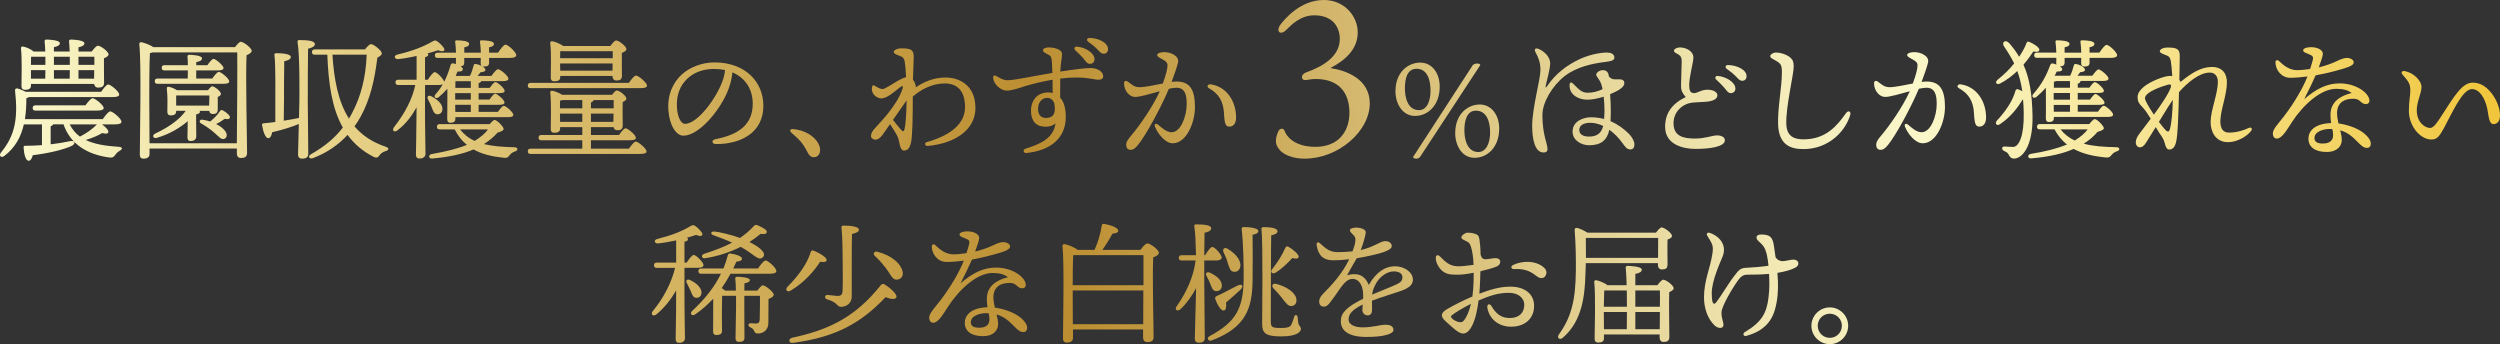 <?xml version="1.0" encoding="UTF-8"?><svg id="_レイヤー_1" xmlns="http://www.w3.org/2000/svg" width="1370.87" height="188.72" xmlns:xlink="http://www.w3.org/1999/xlink" viewBox="0 0 1370.87 188.72"><rect x="0" y="0" width="1370.87" height="188.72" fill="#333333" stroke="none"/><defs><style>.cls-1{fill:url(#Gold_26-8);}.cls-2{fill:url(#Gold_26-9);}.cls-3{fill:url(#Gold_26-23);}.cls-4{fill:url(#Gold_26);}.cls-5{fill:url(#Gold_26-10);}.cls-6{fill:url(#Gold_26-5);}.cls-7{fill:url(#Gold_26-6);}.cls-8{fill:url(#Gold_26-17);}.cls-9{fill:url(#Gold_26-13);}.cls-10{fill:url(#Gold_26-4);}.cls-11{fill:url(#Gold_26-25);}.cls-12{fill:url(#Gold_26-22);}.cls-13{fill:url(#Gold_26-12);}.cls-14{fill:url(#Gold_26-14);}.cls-15{fill:url(#Gold_26-16);}.cls-16{fill:url(#Gold_26-30);}.cls-17{fill:url(#Gold_26-7);}.cls-18{fill:url(#Gold_26-3);}.cls-19{fill:url(#Gold_26-11);}.cls-20{fill:url(#Gold_26-15);}.cls-21{fill:url(#Gold_26-21);}.cls-22{fill:url(#Gold_26-27);}.cls-23{fill:url(#Gold_26-28);}.cls-24{fill:url(#Gold_26-2);}.cls-25{fill:url(#Gold_26-24);}.cls-26{fill:url(#Gold_26-29);}.cls-27{fill:url(#Gold_26-26);}.cls-28{fill:url(#Gold_26-18);}.cls-29{fill:url(#Gold_26-19);}.cls-30{fill:url(#Gold_26-20);}</style><linearGradient id="Gold_26" x1="1372.82" y1="-133.41" x2="11.04" y2="58.59" gradientUnits="userSpaceOnUse"><stop offset="0" stop-color="#f0c12e"/><stop offset=".25" stop-color="#faf7ca"/><stop offset=".31" stop-color="#f3ebb8"/><stop offset=".41" stop-color="#e0cc8b"/><stop offset=".56" stop-color="#c39b44"/><stop offset=".6" stop-color="#bc8e31"/><stop offset=".87" stop-color="#e6d085"/><stop offset="1" stop-color="#faf7ca"/></linearGradient><linearGradient id="Gold_26-2" x1="1374.14" y1="-124.06" x2="12.36" y2="67.94" xlink:href="#Gold_26"/><linearGradient id="Gold_26-3" x1="1375.6" y1="-113.65" x2="13.83" y2="78.35" xlink:href="#Gold_26"/><linearGradient id="Gold_26-4" x1="1377.05" y1="-103.42" x2="15.27" y2="88.58" xlink:href="#Gold_26"/><linearGradient id="Gold_26-5" x1="1378.28" y1="-94.67" x2="16.5" y2="97.33" xlink:href="#Gold_26"/><linearGradient id="Gold_26-6" x1="1379.98" y1="-82.58" x2="18.21" y2="109.42" xlink:href="#Gold_26"/><linearGradient id="Gold_26-7" x1="1383.94" y1="-54.53" x2="22.16" y2="137.47" xlink:href="#Gold_26"/><linearGradient id="Gold_26-8" x1="1381.68" y1="-70.52" x2="19.91" y2="121.48" xlink:href="#Gold_26"/><linearGradient id="Gold_26-9" x1="1383.05" y1="-60.84" x2="21.27" y2="131.16" xlink:href="#Gold_26"/><linearGradient id="Gold_26-10" x1="1384.42" y1="-51.13" x2="22.64" y2="140.87" xlink:href="#Gold_26"/><linearGradient id="Gold_26-11" x1="1384.17" y1="-50" x2="22.39" y2="142" xlink:href="#Gold_26"/><linearGradient id="Gold_26-12" x1="1387.41" y1="-23.28" x2="25.63" y2="168.72" xlink:href="#Gold_26"/><linearGradient id="Gold_26-13" x1="1388.93" y1="-19.13" x2="27.15" y2="172.87" xlink:href="#Gold_26"/><linearGradient id="Gold_26-14" x1="1390.03" y1="-11.36" x2="28.25" y2="180.64" xlink:href="#Gold_26"/><linearGradient id="Gold_26-15" x1="1391.29" y1="-2.39" x2="29.51" y2="189.61" xlink:href="#Gold_26"/><linearGradient id="Gold_26-16" x1="1392.43" y1="5.73" x2="30.66" y2="197.73" xlink:href="#Gold_26"/><linearGradient id="Gold_26-17" x1="1394.02" y1="16.95" x2="32.24" y2="208.95" xlink:href="#Gold_26"/><linearGradient id="Gold_26-18" x1="1395.19" y1="25.26" x2="33.41" y2="217.26" xlink:href="#Gold_26"/><linearGradient id="Gold_26-19" x1="1396.89" y1="37.32" x2="35.11" y2="229.32" xlink:href="#Gold_26"/><linearGradient id="Gold_26-20" x1="1398.32" y1="47.49" x2="36.55" y2="239.49" xlink:href="#Gold_26"/><linearGradient id="Gold_26-21" x1="1397.32" y1="13.87" x2="35.54" y2="205.87" xlink:href="#Gold_26"/><linearGradient id="Gold_26-22" x1="1398.45" y1="21.93" x2="36.67" y2="213.93" xlink:href="#Gold_26"/><linearGradient id="Gold_26-23" x1="1400.15" y1="33.98" x2="38.37" y2="225.98" xlink:href="#Gold_26"/><linearGradient id="Gold_26-24" x1="1401.65" y1="44.58" x2="39.87" y2="236.58" xlink:href="#Gold_26"/><linearGradient id="Gold_26-25" x1="1402.68" y1="51.92" x2="40.9" y2="243.92" xlink:href="#Gold_26"/><linearGradient id="Gold_26-26" x1="1404.15" y1="62.32" x2="42.37" y2="254.32" xlink:href="#Gold_26"/><linearGradient id="Gold_26-27" x1="1405.29" y1="70.45" x2="43.52" y2="262.45" xlink:href="#Gold_26"/><linearGradient id="Gold_26-28" x1="1407.08" y1="83.12" x2="45.3" y2="275.12" xlink:href="#Gold_26"/><linearGradient id="Gold_26-29" x1="1408.18" y1="90.9" x2="46.4" y2="282.9" xlink:href="#Gold_26"/><linearGradient id="Gold_26-30" x1="1412.42" y1="120.96" x2="50.64" y2="312.96" xlink:href="#Gold_26"/></defs><path class="cls-4" d="m55.93,68.2c2.02,1.44,3.82,3.31,3.46,4.32-.36.86-1.22,1.01-3.31.43-2.3,1.37-5.54,2.74-9.07,3.82,4.61,2.23,10.51,3.24,18.15,3.74,2.09.14,2.23,1.22.5,2.16-1.58.86-2.23,2.02-2.95,2.88-.65.72-1.3,1.01-2.81.79-11.81-1.51-21.39-7.27-25.06-18.15h-5.69c-.22.43-.65.79-1.37,1.08v9.87c4.1-.5,7.7-1.08,10.58-1.73,2.95-.65,3.38,1.58.65,2.74-4.54,1.94-11.09,3.67-21.03,4.97-.43,1.66-1.22,3.17-2.38,3.02-1.51-.14-2.45-3.46-2.66-7.34,0-.65.29-.86.86-.86,3.24,0,6.34-.14,9.22-.36v-11.38h-9.94c-1.58,6.98-4.82,12.82-10.66,17.28-1.87,1.44-3.24-.22-1.87-1.87,7.7-9.29,9.43-18.58,7.7-33.99-.07-.94.58-1.3,1.51-1.08.94.22,2.74.94,4.32,1.8h41.4c1.3-1.94,2.95-4.03,3.89-4.03,1.3,0,5.98,3.89,5.98,5.47.07.94-.94,1.44-3.53,1.44H16.04c-.43.22-1.08.43-1.58.58,0,4.1-.22,7.92-.79,11.52h42.7c1.37-2.02,3.17-4.25,4.1-4.25,1.3,0,6.12,3.96,6.12,5.62.07,1.01-1.01,1.51-3.67,1.51h-6.98Zm-38.96-21.17c0,1.51-1.15,2.23-3.24,2.23-1.3,0-1.94-.72-1.94-1.94,0-4.54.36-14.69-.29-20.88-.07-.58.43-1.01,1.01-.94,1.44.14,4.68,1.51,5.83,2.74h6.48c-.07-2.3-.22-4.25-.36-5.54-.07-.65.36-1.01,1.01-1.01,1.22,0,7.34.29,7.34,1.94,0,1.3-1.3,1.8-3.24,2.23v2.38h8.64c-.07-2.3-.22-4.25-.36-5.54-.07-.65.36-1.01,1.01-1.01,1.22,0,7.42.29,7.42,2.02,0,1.22-1.3,1.8-3.24,2.23v2.3h7.27c1.08-1.44,2.52-3.17,3.38-3.17,1.51,0,5.83,3.17,5.83,4.75,0,.94-1.22,1.58-2.52,2.16-.07,4.25.07,11.16.07,13.32s-1.15,2.74-3.24,2.74c-1.44,0-2.09-1.01-2.23-2.02H16.97v1.01Zm7.92-11.45v-4.46h-7.85c-.07,1.22-.07,2.95-.07,4.46h7.92Zm-7.92,2.88v4.68h7.85c.07-1.44.07-3.02.07-4.68h-7.92Zm29.88,19.3c1.37-1.87,3.02-3.89,3.96-3.89,1.3,0,5.98,3.74,6.05,5.33,0,.94-1.15,1.44-3.67,1.44H19.49c-.94,0-1.58-.29-1.58-1.44,0-1.08.65-1.44,1.58-1.44h27.36Zm-17.28-26.64v4.46h8.71v-4.46h-8.71Zm8.64,12.02c.07-1.44.07-3.02.07-4.68h-8.71v4.68h8.64Zm0,25.06c1.44,2.81,3.31,5.04,5.62,6.7,3.46-1.8,6.41-3.74,9.36-6.7h-14.98Zm4.82-37.08v4.46h8.71v-4.46h-8.71Zm8.64,7.34h-8.64v4.68h8.57l.07-4.68Z"/><path class="cls-24" d="m128.86,25.86c1.08-1.44,2.38-2.95,3.17-2.95,1.51,0,5.98,3.38,5.98,4.97,0,1.01-1.37,1.8-2.81,2.38-.58,10.95.29,47.81.29,53.57,0,2.23-1.37,2.81-3.38,2.81-1.73,0-2.23-1.3-2.23-2.45v-2.74h-47.88v2.95c0,1.66-1.01,2.59-3.31,2.59-1.44,0-2.02-.79-2.02-2.16,0-9.07.94-49.68-.29-60.7-.07-.43.36-1.01,1.01-1.01.86.07,4.82,1.37,6.7,2.74h44.79Zm1.01,52.71c.14-12.75.36-42.77.22-49.83h-46.37c-.43.14-.94.29-1.51.36-.36,5.04-.36,21.96-.36,24.91,0,1.87.07,16.13.14,24.55h47.88Zm-20.45-17.79c.14.14.22.36.22.5,0,.72-.72,1.22-2.09,1.44v3.74c0,3.24.07,6.62.07,8.28,0,1.51-.94,2.59-3.1,2.59-1.37,0-1.73-.79-1.73-2.16,0-1.94.14-5.18.14-8.71-4.18,3.53-9.65,6.98-16.78,9.07-1.94.72-3.02-1.08-1.3-2.16,7.99-3.74,13.83-8.06,16.99-12.6h-5.26v.36c0,1.51-1.08,2.16-3.02,2.16-1.15,0-1.8-.72-1.8-1.94,0-3.53.29-7.78-.29-12.89-.07-.65.5-1.01,1.08-.86,1.15.14,3.17,1.01,4.54,1.87h16.92c.86-1.08,1.8-2.16,2.38-2.16,1.15,0,4.75,2.74,4.75,4.18,0,.72-.79,1.3-1.73,1.66v6.62c0,2.23-.94,2.74-2.74,2.74-1.3,0-1.8-.79-1.94-1.73h-5.33Zm-22.97-14.83c-.94,0-1.58-.29-1.58-1.44,0-1.08.65-1.44,1.58-1.44h16.49c.07-1.37.07-2.88.07-4.46h-12.75c-.94,0-1.58-.29-1.58-1.44,0-1.08.65-1.44,1.58-1.44h12.75c0-1.8-.07-3.46-.22-4.61-.07-.72.36-1.08,1.01-1.08,1.22,0,6.98.29,6.98,1.94,0,1.15-1.22,1.66-3.17,2.09v1.66h6.12c1.15-1.66,2.59-3.46,3.38-3.46,1.15,0,5.4,3.6,5.47,4.97,0,.94-1.01,1.37-3.31,1.37h-11.67v4.46h8.78c1.3-1.8,2.74-3.67,3.6-3.67,1.22,0,5.69,3.67,5.69,5.18.07.94-.94,1.37-3.38,1.37h-35.86Zm28.23,11.95c.07-1.73.14-3.89.14-5.54h-18.22v5.54h18.07Zm11.38,6.62c-.22.72-.79,1.01-2.88.65-1.73,1.3-3.17,2.16-4.68,2.81,2.88,1.44,4.68,3.17,5.4,4.54.79,1.58.43,2.95-.72,3.53-1.08.5-1.87.07-2.88-.79-1.22-1.01-3.02-2.81-4.82-4.18-1.58-1.15-3.53-2.52-5.4-3.53-1.01-.5-.65-2.16.86-1.94,1.58.22,3.02.58,4.32,1.01,1.8-1.51,3.74-3.17,5.4-5.76.29-.43.86-.72,1.51-.36,2.23,1.22,4.25,3.1,3.89,4.03Z"/><path class="cls-18" d="m168.75,53.37c0,5.26.29,28.01.29,31.03,0,1.66-1.01,2.59-3.38,2.59-1.44,0-2.23-.79-2.23-2.16,0-1.87.22-9.58.43-16.85-3.67,1.58-8.57,3.1-14.62,4.54-.29,1.66-.94,3.24-2.16,3.24-1.51,0-2.74-3.31-3.38-7.2-.07-.65.22-.86.79-.94,2.23-.22,4.39-.43,6.48-.72v-11.52c0-2.45.22-20.59-.5-25.2-.07-.65.29-1.01.94-1.01,3.38,0,8.06.36,8.06,2.09,0,1.15-1.37,1.87-3.6,2.3-.14,2.88-.14,19.44-.14,21.53s-.07,7.42-.14,11.09c3.24-.5,6.12-1.01,8.35-1.51.14-4.18.22-7.85.22-9.65,0-3.1.29-24.7-1.01-32.04-.14-.65.29-1.01.94-1.01,4.82,0,8.57.43,8.57,2.23,0,1.22-1.51,2.02-3.74,2.52-.14,5.11-.14,23.76-.14,26.64Zm31.4-26.28c1.08-1.37,2.45-2.88,3.24-2.88,1.51-.07,5.9,3.53,5.98,5.04,0,.86-1.15,1.73-2.45,2.38-1.58,13.03-4.18,23.11-8.93,31.9-1.08,2.02-2.23,3.89-3.6,5.76,4.18,4.9,9.72,8.71,17.07,11.16,2.16.79,1.87,1.8.07,2.38-2.02.65-2.81,1.44-3.38,2.3-.72,1.08-1.51,1.8-3.46.79-5.98-3.1-10.58-7.13-14.11-11.95-4.9,5.33-11.16,9.79-19.01,12.75-2.02.72-3.02-1.08-1.01-2.16,7.63-4.32,13.1-9,17.43-14.62-6.05-10.66-7.92-24.48-8.5-39.96h-6.84c-.94,0-1.58-.29-1.58-1.44,0-1.08.65-1.44,1.58-1.44h27.51Zm-17.86,2.88c.86,13.47,3.1,25.71,9.07,35.07.65-1.08,1.3-2.23,1.87-3.38,4.46-8.5,7.34-18.58,7.85-31.68h-18.79Z"/><path class="cls-10" d="m233.04,55.96c0,16.42.29,25.49.29,28.37,0,1.51-1.15,2.59-3.31,2.59-1.37,0-1.94-.79-1.94-2.16,0-2.95.29-11.09.36-25.92-2.59,4.61-5.62,8.86-10.44,12.6-2.02,1.58-3.24-.07-1.87-1.8,6.19-7.92,9.94-15.41,11.59-23.04h-9.29c-.94,0-1.58-.29-1.58-1.44,0-1.08.65-1.44,1.58-1.44h10.01v-13.03c-3.53.79-7.13,1.44-10.15,1.73-2.02.14-2.59-2.02-.36-2.52,8.28-1.94,14.11-4.25,18.87-6.98,1.66-.94,2.02-1.01,3.53.14,1.08.86,2.45,2.3,3.1,3.31.94,1.51-.58,2.38-3.17,1.15-1.44.5-3.46,1.15-5.83,1.73.29.22.43.43.43.72,0,.65-.65,1.08-1.8,1.44v12.31h1.51c1.37-2.02,2.95-4.18,3.82-4.18,1.22,0,4.68,3.53,5.18,5.26,1.51-2.81,2.52-5.76,3.6-9.29.22-.58.72-1.01,1.73-.72.36.14.72.22,1.15.36-.07-.14-.07-.29-.07-.5,0-.72,0-1.73.07-2.88h-10.01c-.94,0-1.58-.29-1.58-1.44,0-1.08.65-1.44,1.58-1.44h10.01c-.07-1.94-.22-4.18-.43-5.76-.14-.72.14-1.01.79-1.01,2.88,0,6.84.36,6.84,1.94,0,1.08-1.01,1.58-2.66,1.87v2.95h9.07c-.07-1.94-.22-4.18-.43-5.76-.14-.72.14-1.01.79-1.01,2.88,0,6.84.36,6.84,1.94,0,1.08-1.01,1.58-2.66,1.87v2.95h4.9c1.44-2.09,3.17-4.39,4.1-4.39,1.37,0,5.9,4.1,5.9,5.76,0,1.01-1.3,1.51-3.38,1.51h-11.52v2.66c0,1.51-.86,2.09-2.88,2.09-.29,0-.58-.07-.79-.14,1.01.65,1.66,1.37,1.66,2.02,0,.79-1.3,1.15-2.66,1.22-.5.65-1.08,1.37-1.58,2.02h7.56c1.3-1.8,2.74-3.67,3.6-3.67,1.22,0,5.69,3.67,5.69,5.18,0,.94-1.08,1.37-3.38,1.37h-11.52c-.14.5-.65.86-1.44,1.08v2.59h6.12c1.08-1.58,2.38-3.17,3.1-3.17,1.15,0,5.04,3.46,5.04,4.75.07.94-.94,1.3-2.95,1.3h-11.31v3.53h5.98c1.08-1.58,2.3-3.17,3.1-3.24,1.15.07,5.11,3.46,5.11,4.82,0,.94-.94,1.3-3.02,1.3h-11.16v3.89h10.58c1.15-1.66,2.45-3.31,3.24-3.31,1.15,0,5.18,3.53,5.18,4.9,0,.94-.94,1.3-3.02,1.3h-28.73v.86c0,1.51-.94,2.23-2.81,2.23-1.08,0-1.66-.72-1.66-1.94,0-2.3.14-10.58.07-16.71-1.37,1.51-2.95,3.1-4.82,4.68-1.44,1.01-2.95-.14-1.73-1.58,1.66-1.87,2.95-3.67,4.03-5.54-.58.22-1.3.36-2.09.36h-7.63v9.36Zm3.67,2.81c-.58-1.44-1.3-2.95-2.02-4.32-.72-1.3.07-2.45,1.66-1.73,3.38,1.66,6.55,4.39,6.26,7.34-.14,1.66-1.3,2.74-2.95,2.59-1.66-.22-2.16-1.73-2.95-3.89Zm31.83,9.29c.94-1.15,2.09-2.3,2.66-2.3,1.3,0,4.97,3.74,4.97,4.97,0,.94-1.66,1.51-3.38,2.02-1.8,2.16-4.54,4.39-7.42,6.26,4.68,1.15,10.22,1.58,16.63,1.73,2.09,0,2.3,1.66.58,2.23-1.51.5-2.38,1.15-3.02,2.02-1.08,1.37-1.51,1.73-3.46,1.51-6.26-.65-11.81-1.94-16.42-4.54-5.47,2.3-12.67,4.1-22.61,4.97-2.23.22-2.3-2.09-.36-2.45,7.85-1.37,14.47-3.02,19.3-5.04-2.66-2.16-4.9-4.97-6.7-8.5h-8.14c-.94,0-1.58-.29-1.58-1.44,0-1.08.65-1.44,1.58-1.44h27.36Zm-10.37-16.99h-8.57v3.53h8.57v-3.53Zm0,6.41h-8.57l.07,3.89h8.5v-3.89Zm0-9.29v-3.67h-8.42c0,.72-.07,2.16-.07,3.67h8.5Zm-3.6-13.83c0,1.3-.58,1.87-2.02,2.02.79.5,1.3,1.08,1.22,1.58-.07.94-.79,1.37-2.95,1.3-.22.72-.5,1.44-.86,2.23l.14.14h7.56c.94-1.73,1.37-3.24,2.09-5.83.07-.58.65-.86,1.3-.72,1.15.22,2.23.65,3.1,1.08-.36-.29-.58-.79-.58-1.51,0-.79,0-1.73.07-2.88h-9.07v2.59Zm-2.3,36.58c2.16,2.81,4.82,4.9,7.99,6.34,3.31-2.02,5.83-4.18,7.34-6.34h-15.34Z"/><path class="cls-6" d="m291,48.33c-.94,0-1.58-.29-1.58-1.44,0-1.08.65-1.44,1.58-1.44h53.86c1.3-1.94,2.95-4.03,3.89-4.03,1.3,0,5.98,3.89,6.05,5.47,0,.94-.94,1.44-3.6,1.44h-60.2Zm53.86,33.19c1.3-1.87,2.88-3.89,3.82-3.89,1.22,0,5.83,3.82,5.83,5.33.07.94-.86,1.44-3.46,1.44h-60.05c-.94,0-1.58-.29-1.58-1.44,0-1.08.65-1.44,1.58-1.44h28.3v-4.61h-22.39c-.94,0-1.58-.29-1.58-1.44,0-1.08.65-1.44,1.58-1.44h22.39v-4.32h-12.17v.86c0,1.51-1.15,2.23-3.24,2.23-1.22,0-1.87-.72-1.87-1.94,0-4.39.36-14.19-.29-20.16-.07-.58.43-1.01,1.08-.94,1.15.14,3.82,1.15,5.47,2.23h27.36c.86-1.22,1.94-2.38,2.59-2.38,1.37,0,5.26,2.95,5.26,4.46,0,.79-.94,1.37-2.02,1.87-.14,3.53,0,10.8,0,12.75,0,2.23-1.08,2.74-2.95,2.74-1.3,0-1.87-.79-2.09-1.73h-12.39v4.32h15.41c1.22-1.8,2.74-3.67,3.6-3.67,1.22,0,5.62,3.67,5.62,5.18.07.94-.86,1.37-3.38,1.37h-21.24v4.61h20.81Zm-37.66-39.1c0,1.51-1.15,2.16-3.24,2.16-1.3,0-1.94-.65-1.94-1.94,0-4.18.36-13.25-.29-19.08-.07-.58.43-1.01,1.08-.94,1.22.14,4.39,1.37,6.05,2.59h25.85c1.01-1.44,2.38-3.02,3.17-3.02,1.44,0,5.62,3.17,5.62,4.75,0,.94-1.22,1.58-2.52,2.09-.07,3.67.07,10.44.07,12.39,0,2.23-1.08,2.74-3.02,2.74-1.66,0-2.16-1.3-2.16-2.45v-.07h-28.66v.79Zm1.3,12.46c-.43.14-.86.22-1.37.29-.07.86-.07,2.66-.07,4.25h12.24v-4.54h-10.8Zm10.8,11.95v-4.54h-12.24l.07,4.54h12.17Zm-12.1-38.74c-.07.86-.07,2.38-.07,3.82h28.87v-3.82h-28.8Zm28.66,10.66l.07-3.96h-28.8l.07,3.96h28.66Zm-11.81,20.67h12.46v-4.54h-11.02c-.14.58-.58,1.01-1.44,1.3v3.24Zm0,2.88v4.54h12.31l.07-4.54h-12.39Z"/><path class="cls-7" d="m418.59,58.05c0,13.83-11.09,20.95-25.92,20.95-2.52,0-2.66-2.23-.43-2.66,12.46-2.45,20.52-7.7,20.52-19.51,0-7.7-3.89-14.11-11.16-17.14-.22,2.74-.94,5.9-2.02,8.86-4.18,11.52-16.2,25.85-24.84,25.85-3.82,0-7.56-5.26-8.21-13.75-.72-9.07,2.81-15.77,7.56-20.02,4.25-3.74,10.8-6.41,17.64-6.41,17.21,0,26.86,10.87,26.86,23.83Zm-21.03-19.66c-1.87-.36-3.89-.58-6.05-.58-6.19,0-11.09,2.02-14.62,5.33-3.82,3.6-6.12,8.71-5.69,15.84.36,5.54,2.3,8.93,4.39,8.93,6.91,0,17.28-14.04,20.67-23.69.72-1.94,1.15-4.03,1.3-5.83Z"/><path class="cls-17" d="m448.83,78.86c1.94,3.74.58,7.34-2.59,7.34-1.58,0-2.66-1.08-3.53-2.88-1.01-2.02-2.16-3.89-3.53-5.54-1.3-1.51-3.31-3.38-5.18-4.97-1.22-1.08-.79-2.16.94-2.02,6.05.5,11.52,3.6,13.9,8.06Z"/><path class="cls-1" d="m502.18,47.9c3.89-2.66,9.5-5.4,16.27-5.4,7.34,0,16.42,3.96,16.42,16.78,0,11.38-10.37,19.3-26.14,20.74-1.58.14-2.02-1.66-.5-2.09,14.11-4.03,20.95-10.73,20.95-19.15,0-9.72-4.97-13.03-11.16-13.03-6.84,0-13.1,3.38-17.5,7.2,0,10.58-.14,22.39-1.08,25.71-.72,2.52-1.66,3.89-3.82,3.89s-2.38-4.46-2.95-6.34c-.65-2.3-3.02-5.62-4.61-8.14-1.8,2.59-3.38,4.82-4.1,5.83-1.22,1.66-3.53,3.89-5.83,1.94-1.01-.86-.5-2.95,1.01-4.82,1.94-2.38,12.6-12.53,15.77-22.39.5-1.58-.07-1.66-1.01-1.01-.65.43-1.44,1.08-3.89,3.02-2.88,2.3-5.11,3.31-6.7,3.31-2.02,0-4.32-1.58-4.97-3.6-.43-1.3-.29-2.38,0-3.1.22-.58.58-.58,1.01-.36,1.44.72,3.02,1.94,4.68,1.94,1.08,0,5.33-2.74,7.56-4.1,1.44-.86,3.74-2.09,5.26-2.45-.14-3.46-.43-6.62-.72-8.28-.43-2.45-1.37-2.81-2.81-3.38-1.66-.65-3.24-1.15-3.24-2.09s1.66-2.02,4.18-2.02c5.4,0,6.77.86,6.77,4.75,0,2.52-.29,7.78-.43,12.39,1.01,1.22,1.58,2.95,1.58,4.03v.22Zm-6.19,22.97c.65-2.66,1.01-7.85,1.15-15.84-1.87,2.59-4.82,6.84-7.49,10.73,1.73,2.23,3.31,4.1,4.46,5.4.94,1.08,1.51,1.15,1.87-.29Z"/><path class="cls-2" d="m604.93,41.85c0,1.44-1.15,1.87-2.59,1.87-2.16,0-5.47-1.22-12.17-1.22-2.88,0-5.83.22-8.78.58,0,2.66-.07,6.7-.07,10.44,2.09,2.23,3.1,5.9,3.1,10.58,0,11.88-8.71,18.51-21.6,19.8-1.73.14-2.09-1.87-.43-2.38,8.5-2.66,15.27-5.83,16.42-13.9-1.44,1.37-3.46,1.87-5.4,1.87-5.33,0-8.06-3.17-8.06-8.64,0-6.12,3.67-10.15,9.36-10.15.86,0,1.73.07,2.52.29,0-2.3-.07-4.82-.07-7.27-5.54.94-10.73,2.23-14.62,3.38-2.88.86-7.49,2.66-10.73,2.59-3.02-.07-7.2-3.67-7.2-7.13,0-1.22.65-1.51,1.87-.79,2.38,1.37,3.67,2.23,6.19,2.23,3.46,0,14.19-2.3,24.41-4.03-.07-2.16-.14-4.03-.22-5.11-.22-3.1-.29-3.96-1.87-4.82-1.22-.65-3.1-1.37-3.1-2.38,0-1.3,2.02-1.66,3.24-1.66,1.73,0,4.46.43,6.05,1.58,1.37,1.01,1.37,1.87.86,5.26-.29,1.8-.5,4.03-.65,6.41,7.27-1.15,13.83-1.94,16.56-1.94,3.89,0,6.98,1.94,6.98,4.54Zm-26.79,14.83c-.72-1.87-1.94-3.02-4.03-3.02-2.74,0-4.9,2.52-4.9,5.98,0,3.1,1.3,5.04,4.46,5.04,2.95,0,4.61-1.44,4.75-4.61,0-.86-.07-2.09-.29-3.38Zm11.45-29.16c-.86-.86-.36-2.02.86-1.94,4.68.29,9.72,3.53,9.72,6.91,0,1.66-1.22,2.52-2.45,2.52-1.66,0-2.16-1.22-3.82-3.17-1.22-1.44-2.88-2.88-4.32-4.32Zm18-.58c0,1.51-.94,2.52-2.38,2.52-1.08,0-1.8-.58-3.17-2.09-1.58-1.73-3.74-3.31-5.33-4.46-1.15-.86-.65-2.09.72-2.09,4.61,0,10.15,2.45,10.15,6.12Z"/><path class="cls-5" d="m655.26,58.7c0,8.28-4.54,19.87-12.24,19.87-3.89,0-8.06-4.97-9.72-9.15-.43-1.08.29-2.16,1.66-1.08,1.66,1.3,4.46,4.18,7.49,4.18,5.04,0,8.28-8.86,8.28-15.48,0-4.54-.72-8.93-5.62-8.93-1.08,0-2.52.22-4.18.58-3.96,9.58-12.6,25.63-16.99,30.89-1.66,1.94-2.59,2.59-4.03,2.59-1.66,0-2.38-1.3-2.38-2.81s.86-2.81,2.66-4.9c4.75-5.62,11.81-15.7,15.77-24.41-5.11,1.37-10.73,3.1-13.47,3.1-3.53,0-6.12-3.82-6.12-7.27,0-1.66.94-1.94,2.3-.94,1.87,1.37,3.38,2.88,6.19,2.88,3.02,0,8.14-1.15,12.75-2.02,1.8-4.9,2.59-8.06,2.59-9.94,0-1.51-.94-2.3-2.52-3.17-2.81-1.44-3.17-1.94-3.17-2.52,0-.94,1.8-1.58,3.89-1.58,3.67,0,8.42,2.16,7.56,5.76-.65,2.66-2.09,6.7-3.53,10.58,1.01-.14,1.94-.22,2.74-.22,7.2,0,10.08,4.32,10.08,13.97Zm22.54,5.83c0,3.1-1.51,4.9-3.6,4.9s-2.74-1.37-3.02-7.27c-.36-6.62-2.88-10.8-8.21-13.75-1.58-.86-.72-2.38.94-2.16,8.5,1.22,13.9,9,13.9,18.29Z"/><path class="cls-19" d="m744.51,17.76c0,9.48-7.2,15.48-15,19.56,9.48,1.44,21.48,6.36,21.6,19.2.12,15.36-17.16,30.48-35.76,30.48-6.84,0-11.64-2.4-13.56-4.68-1.44-1.68-2.16-3.12-2.16-5.04,0-1.8.6-3.96,1.56-5.64.72-1.32,2.64-1.56,3.24.12.6,2.16,4.56,8.76,16.92,8.76s18.6-8.16,18.6-18.72-5.4-18.48-18.48-18.48c-2.16,0-4.44.48-5.52.6-2.52.24-3-3,.24-4.2,9.72-3.48,18.48-9,18.48-18.36,0-6-3.36-12.96-14.04-12.96-7.32,0-12.36,5.04-15.12,7.8-3.36,3.6-6.12,1.08-3.36-2.76,2.16-2.76,10.8-13.44,23.76-13.44,11.4,0,18.6,9,18.6,17.76Z"/><path class="cls-13" d="m789.46,47.51c0,10.51-6.7,16.06-13.54,16.06s-10.73-6.62-10.73-13.54c0-10.66,7.13-15.7,13.61-15.7s10.66,5.83,10.66,13.18Zm-12.67-9.79c-5.4,0-6.41,5.76-6.41,10.8s1.58,11.88,7.71,11.88c4.54,0,6.34-5.33,6.34-10.66,0-6.77-2.23-12.03-7.63-12.03Zm1.87,48.39c-1.15,1.37-3.67,1.01-3.82,0l32.76-50.4c1.3-1.37,4.32-.94,4.1,0l-33.05,50.4Zm43.42-15.63c0,10.51-6.7,16.06-13.54,16.06s-10.58-6.7-10.58-13.54c0-10.66,7.06-15.7,13.47-15.7s10.66,5.83,10.66,13.18Zm-12.75-9.79c-5.18,0-6.34,5.83-6.34,10.8s1.58,11.88,7.63,11.88c4.61,0,6.48-5.47,6.48-10.66,0-6.77-2.3-12.02-7.78-12.02Z"/><path class="cls-9" d="m880.04,34c-6.55.79-15.41,2.59-22.03,7.7-6.84,5.33-12.24,14.47-12.24,21.39,0,10.87,2.81,15.63,2.81,18.65,0,1.08-.5,1.87-2.23,1.87-4.68,0-6.19-7.27-6.19-14.55,0-9.94,4.54-25.42,4.54-30.75,0-3.96-1.15-6.84-2.59-9.43-1.08-1.94-.22-2.81,1.66-2.02,2.59,1.08,6.26,4.03,6.26,7.92,0,3.17-1.94,9.58-2.45,12.31-.22,1.01,0,1.22.65.29,4.97-7.2,10.94-11.59,17.71-14.83,4.03-1.94,10.3-3.74,15.27-3.74,2.02,0,4.03.79,4.03,2.74,0,1.3-.94,1.94-5.18,2.45Zm2.16,7.85c1.73,2.38,4.25,1.44,6.19,1.66,2.09.22,2.3,1.22,2.3,2.23,0,2.3-4.1,4.39-7.78,5.9.22,3.17.36,6.41.36,8.35s0,4.03-.14,6.48c3.96,1.66,7.34,4.18,10.08,6.91,1.8,1.8,3.02,4.18,3.02,5.83s-.79,2.74-2.16,2.74c-2.02,0-2.88-1.44-4.54-3.67-1.94-2.66-4.32-5.18-7.06-7.13-1.22,5.83-4.68,8.5-11.09,8.5-4.25,0-9.07-2.66-9.07-7.49,0-5.76,5.98-7.85,10.08-7.85,2.59,0,4.97.36,7.2.94.14-1.66.22-2.95.22-4.82,0-2.16-.14-4.82-.43-7.42-3.1,1.01-6.55,1.66-8.93,1.66-4.97,0-9.79-2.66-9.79-7.78,0-1.8.79-2.09,1.87-1.08,3.38,3.24,4.61,5.04,8.14,5.04,2.59,0,5.18-.58,8.06-1.94-.14-.94-.36-1.87-.65-2.66-.86-2.66-2.81-4.25-2.81-5.4,0-.72,1.51-2.38,3.67-2.38,2.02,0,3.1,1.3,3.24,3.31v.07Zm-3.1,27.22c-2.23-1.08-4.61-1.73-7.06-1.73-3.89,0-6.05,1.51-6.05,3.89,0,2.74,2.59,3.67,5.33,3.67,4.39,0,6.77-1.87,7.78-5.83Z"/><path class="cls-14" d="m921.22,26.01c3.31,0,7.34,2.02,7.34,5.54,0,2.66-2.3,10.58-2.3,15.19,0,2.88.65,4.39,2.74,4.32,2.09-.07,3.6-1.8,7.2-1.87,2.95-.07,5.54,1.22,5.54,3.02,0,2.23-2.66,3.31-6.34,3.6-1.87.14-4.82.22-7.13.43-5.98.58-10.87,5.4-10.58,11.88.29,6.77,5.62,7.85,11.95,7.85,5.4,0,9.29-1.73,11.95-1.73,2.45,0,4.25,1.08,4.25,2.66,0,3.6-8.28,4.75-16.2,4.75-6.99,0-16.27-2.52-16.56-11.59-.22-8.06,3.96-13.32,11.3-16.85-1.66-2.02-2.59-3.17-2.59-6.19,0-3.38.36-10.44.36-13.18,0-2.16-.36-3.02-1.58-3.82-1.51-.94-2.66-1.3-2.66-2.23,0-1.01,1.87-1.8,3.31-1.8Zm30.39,22.54c0,1.66-1.22,2.52-2.45,2.52-1.66,0-2.16-1.22-3.82-3.17-1.22-1.44-2.88-2.95-4.32-4.32-.86-.86-.36-2.02.86-1.94,4.68.36,9.72,3.53,9.72,6.91Zm6.12-6.77c0,1.51-.94,2.52-2.38,2.52-1.08,0-1.8-.58-3.17-2.09-1.58-1.73-3.75-3.31-5.33-4.46-1.15-.86-.65-2.09.72-2.09,4.61.07,10.15,2.45,10.15,6.12Z"/><path class="cls-20" d="m973.71,28.82c2.59-.07,6.26,1.15,8.06,2.81,1.51,1.37,1.73,2.52,1.8,4.75.14,3.96-4.54,22.83-4.03,32.04.36,6.7,4.75,7.99,9.43,7.99,12.24,0,18.36-7.42,23.19-14.26,1.37-1.94,3.02-1.08,2.38,1.01-2.95,9.58-12.31,18.36-25.06,18.58-7.34.14-14.11-2.02-14.47-13.61-.29-8.78,2.09-20.45,2.09-28.23,0-2.59-.14-4.18-1.37-5.26-2.16-1.94-5.04-2.45-5.04-3.89,0-.72,1.3-1.87,3.02-1.94Z"/><path class="cls-15" d="m1066.52,58.7c0,8.28-4.54,19.87-12.24,19.87-3.89,0-8.06-4.97-9.72-9.15-.43-1.08.29-2.16,1.66-1.08,1.66,1.3,4.46,4.18,7.49,4.18,5.04,0,8.28-8.86,8.28-15.48,0-4.54-.72-8.93-5.62-8.93-1.08,0-2.52.22-4.18.58-3.96,9.58-12.6,25.63-16.99,30.89-1.66,1.94-2.59,2.59-4.03,2.59-1.66,0-2.38-1.3-2.38-2.81s.86-2.81,2.66-4.9c4.75-5.62,11.81-15.7,15.77-24.41-5.11,1.37-10.73,3.1-13.46,3.1-3.53,0-6.12-3.82-6.12-7.27,0-1.66.94-1.94,2.3-.94,1.87,1.37,3.38,2.88,6.19,2.88,3.02,0,8.14-1.15,12.75-2.02,1.8-4.9,2.59-8.06,2.59-9.94,0-1.51-.94-2.3-2.52-3.17-2.81-1.44-3.17-1.94-3.17-2.52,0-.94,1.8-1.58,3.89-1.58,3.67,0,8.42,2.16,7.56,5.76-.65,2.66-2.09,6.7-3.53,10.58,1.01-.14,1.94-.22,2.74-.22,7.2,0,10.08,4.32,10.08,13.97Zm22.54,5.83c0,3.1-1.51,4.9-3.6,4.9s-2.74-1.37-3.02-7.27c-.36-6.62-2.88-10.8-8.21-13.75-1.58-.86-.72-2.38.94-2.16,8.5,1.22,13.9,9,13.9,18.29Z"/><path class="cls-8" d="m1109.14,54.59c-2.38,3.82-6.34,9.5-12.39,13.46-1.73,1.22-3.02-.14-1.87-1.8,4.9-5.18,8.79-10.94,10.3-16.49.22-.72.72-1.01,1.44-.79.72.22,1.51.65,2.3,1.08-.58-3.96-1.44-7.56-2.74-11.09-2.67,2.52-5.83,4.97-9.43,6.84-1.87.94-3.1-.58-1.44-2.02,3.53-2.81,6.62-5.83,9.14-9-1.44-2.95-3.24-5.98-5.47-9.22-1.66-2.38.65-4.18,2.74-1.94,2.16,2.45,3.96,4.97,5.47,7.49,1.73-2.52,3.1-5.04,4.03-7.49.29-.79.72-.94,1.51-.65,2.3.86,5.76,3.1,5.54,4.39-.14,1.01-1.22,1.3-3.31.86-1.3,2.02-3.1,4.54-5.4,7.27,3.31,7.34,4.75,15.91,4.97,28.01.29,16.92-5.69,23.4-10.15,23.47-1.37,0-2.23-.79-2.66-1.73-.65-1.15-1.08-1.73-2.45-2.3-2.02-.79-1.8-2.88.29-2.59,1.44.07,2.66.22,4.32.22,3.17-.07,6.05-5.9,5.83-18.58-.07-2.59-.14-5.04-.36-7.34l-.22-.07Zm36.51,13.46c1.01-1.3,2.3-2.74,3.02-2.74,1.3,0,4.97,3.74,4.97,4.97,0,.94-1.66,1.51-3.46,2.02-1.8,2.23-4.54,4.61-7.56,6.48,4.9,1.37,10.8,1.8,17.79,1.94,2.02-.07,2.3,1.58.58,2.16-1.37.43-2.23,1.08-2.95,1.87-1.08,1.44-1.51,1.73-3.46,1.58-6.62-.65-12.53-1.94-17.5-4.68-5.54,2.45-12.89,4.32-23.19,5.18-2.23.22-2.3-2.09-.29-2.45,8.21-1.3,14.91-3.1,19.8-5.11-2.66-2.16-4.97-4.9-6.84-8.35h-7.99c-.94,0-1.58-.29-1.58-1.44,0-1.08.65-1.44,1.58-1.44h27.07Zm-18.07-39.17c-.07-1.94-.22-4.18-.43-5.76-.14-.72.14-1.01.79-1.01,2.88,0,6.84.36,6.84,1.94,0,1.08-1.01,1.58-2.66,1.87v2.95h9.14c-.07-1.94-.22-4.18-.43-5.76-.14-.72.14-1.01.79-1.01,2.88,0,6.84.36,6.84,1.94,0,1.08-1.01,1.58-2.66,1.87v2.95h5.4c1.37-2.02,3.02-4.25,3.96-4.25,1.37,0,5.69,4.03,5.76,5.62,0,1.01-1.22,1.51-3.31,1.51h-11.81v2.66c0,1.51-.86,2.09-2.88,2.09-1.15,0-1.73-.65-1.73-1.87,0-.79,0-1.73.07-2.88h-9.14v2.59c0,1.44-.79,2.02-2.59,2.09.79.5,1.3,1.01,1.3,1.58-.07.86-.86,1.3-3.02,1.22-.29.72-.72,1.51-1.15,2.3h8.5c.86-1.73,1.37-3.17,2.02-5.69.07-.58.65-.86,1.3-.72,2.88.58,4.82,2.09,4.82,3.24,0,.79-1.22,1.15-2.59,1.22-.5.65-1.01,1.3-1.51,1.94h8.14c1.22-1.66,2.59-3.46,3.38-3.46,1.22,0,5.47,3.6,5.47,4.97,0,.94-.94,1.37-3.24,1.37h-12.1c0,.72-.5,1.15-1.51,1.51v2.16h6.41c1.08-1.51,2.23-3.02,2.95-3.02,1.15,0,4.9,3.31,4.97,4.68,0,.94-.94,1.22-2.95,1.22h-11.38v3.67h6.7c1.08-1.51,2.3-3.02,3.02-3.1,1.08.07,4.9,3.38,4.97,4.75,0,.86-.94,1.22-2.95,1.22h-11.74v3.74h11.09c1.08-1.58,2.38-3.24,3.17-3.24,1.15,0,5.11,3.46,5.11,4.82,0,.94-.94,1.3-3.02,1.3h-29.45v.58c0,1.58-.94,2.23-2.74,2.23-1.08,0-1.66-.65-1.66-1.94,0-2.38.14-10.87,0-16.85-1.44,1.66-3.24,3.38-5.26,5.11-1.44,1.01-2.88-.22-1.66-1.66,4.61-5.26,7.13-9.94,9.36-15.99.29-.58.72-1.01,1.73-.72.58.14,1.15.36,1.66.58-.07-.22-.14-.5-.14-.86,0-.72,0-1.73.07-2.88h-10.58c-.94,0-1.58-.29-1.58-1.44,0-1.08.65-1.44,1.58-1.44h10.58Zm7.49,22.11h-8.93v3.67h8.93v-3.67Zm0,6.55h-8.93l.07,3.74h8.86v-3.74Zm0-9.43v-3.67h-7.56c-.29.14-.72.29-1.22.36,0,.65-.07,1.94-.07,3.31h8.86Zm-5.18,22.83c2.16,2.74,4.75,4.68,7.78,6.12,3.17-1.94,5.54-4.03,7.13-6.12h-14.91Z"/><path class="cls-28" d="m1176.75,78.28c-1.22,1.94-2.3,2.52-3.38,2.52-1.15,0-2.23-1.15-2.23-2.74s.86-3.17,1.8-4.46c1.51-2.09,3.89-5.11,6.41-8.5-1.51-2.52-3.17-4.9-4.46-6.26-1.73-1.8-2.74-2.88-2.74-5.54,0-2.3,1.44-4.03,3.31-5.62,3.6-3.1,11.38-6.05,14.33-6.05.5,0,.94,0,1.37.14-.22-3.46-.5-6.55-.79-8.21-.43-2.45-1.37-2.81-2.81-3.38-1.66-.65-3.24-1.15-3.24-2.09s1.66-2.02,4.18-2.02c5.4,0,6.77.86,6.77,4.75,0,2.45-.14,8.14-.22,12.96.29.36.5.72.65,1.15,6.05-4.97,11.31-8.21,17.21-8.21s8.21,3.82,8.21,8.42c0,6.98-3.53,15.12-3.6,21.31,0,4.25,1.58,6.26,4.75,6.26,4.54,0,8.21-1.37,10.95-2.59,1.3-.58,2.02.58,1.22,1.58-2.02,2.81-7.49,6.26-12.67,6.26-7.06,0-9.58-5.98-9.58-11.02,0-6.55,3.96-15.27,3.96-22.18,0-2.81-1.51-4.97-4.39-4.97-5.76,0-12.31,5.54-16.92,10.73-.29,11.3-.58,23.62-1.66,27.65-.65,2.45-1.8,3.82-3.67,3.82-1.37,0-2.02-1.51-2.52-3.67-.36-1.58-1.44-3.38-2.88-5.33-.43-.65-1.15-1.87-2.02-3.31l-5.33,8.57Zm4.32-15.41c3.96-5.4,7.92-11.16,9.29-14.98.43-1.22-.07-1.87-1.58-1.44-1.87.5-12.6,3.74-12.6,7.42,0,1.22,2.3,5.11,4.9,9Zm2.74,3.96c1.37,1.8,2.59,3.31,3.46,4.25,1.22,1.3,2.09,1.66,2.67-.58.94-3.6,1.37-9.65,1.51-15.77-1.01,1.51-2.02,3.02-2.66,4.03l-4.97,8.06Z"/><path class="cls-29" d="m1300.02,78.64c0,.79-.14,2.45-2.16,2.45-1.87,0-3.17-1.37-5.18-3.38-2.74-2.74-5.26-5.11-9.43-6.26.5,1.87.86,3.67.86,5.33,0,3.02-2.23,6.55-8.35,6.55s-9.94-2.59-9.94-7.34c0-3.74,2.95-8.21,12.46-8.5-.22-1.3-.36-2.81-.36-4.61,0-7.06,5.47-10.37,11.59-11.88-2.16-1.66-4.75-2.3-8.5-2.3-8.5,0-18.22,9-24.27,18.29-2.59,3.96-5.33,9-8.28,9-1.37,0-2.16-1.3-2.16-2.74,0-2.45,2.59-4.9,6.19-9.58,5.69-7.42,10.44-15.7,12.82-21.75-3.1.43-6.55.72-9.58.72-4.54,0-7.99-4.1-7.99-8.57,0-.94.94-1.44,1.73-.79,1.37,1.08,4.82,5.18,10.08,5.18,2.38,0,4.82-.29,7.2-.65.79-2.38,1.3-4.25,1.51-5.18.36-1.58-.22-2.09-2.09-2.88-1.51-.65-3.24-1.08-3.24-2.16,0-1.22,2.45-1.73,4.25-1.73,3.53,0,6.55,1.44,6.55,3.67,0,1.08-1.01,4.1-2.23,7.42,3.24-.79,7.34-2.16,9.94-3.46,2.16-1.08,4.1-1.73,5.47-1.73,1.94,0,3.74,1.08,3.74,2.3s-1.01,1.8-2.74,2.59c-1.87.86-11.3,3.46-18.15,4.68-1.51,3.38-3.74,8.14-6.26,13.03,6.91-5.9,12.67-8.64,19.51-8.64,9,0,16.27,5.33,16.27,9.58,0,1.15-1.01,1.8-1.87,1.8-1.51,0-2.45-.86-3.38-1.73-1.15-1.01-2.38-1.44-5.18-1.15-5.18.5-7.34,3.67-7.34,7.71,0,1.87.36,3.89.79,5.76,4.32.58,10.22,2.3,14.18,5.54,1.94,1.58,3.53,3.74,3.53,5.4Zm-21.1-7.85c-.5-.07-1.01-.07-1.58-.07-2.95,0-8.21,1.3-8.21,4.97,0,1.8,1.15,3.02,4.54,3.02,4.39,0,5.69-2.16,5.69-4.61,0-1.15-.14-2.16-.43-3.31Z"/><path class="cls-30" d="m1370.87,63.38c0,2.88-1.37,4.68-3.6,4.68-2.52,0-2.59-4.61-3.38-8.42-1.22-5.83-4.25-10.8-8.42-10.8-5.33,0-11.16,13.83-15.34,21.39-2.59,4.68-3.74,6.26-6.91,6.26-6.05,0-12.31-7.34-12.31-15.62,0-5.76.79-7.99.79-11.23,0-3.82-1.01-4.97-4.32-8.78-1.01-1.15-.22-2.16,1.3-1.87,4.68.86,9.14,5.18,9.14,8.64,0,3.67-2.59,8.06-2.59,12.82,0,6.62,4.46,9.72,7.34,9.72,2.02,0,4.1-3.38,6.26-6.7,6.77-10.37,11.16-18.15,17.07-18.15,3.6,0,6.48,1.58,8.93,4.18,3.6,3.74,6.05,9.22,6.05,13.9Z"/><path class="cls-21" d="m375.31,157.32c0,16.27.29,25.27.29,28.08,0,1.51-1.08,2.59-3.24,2.59-1.37,0-1.87-.79-1.87-2.16,0-2.95.29-11.23.29-26.57-2.74,4.75-6.41,9.5-10.8,13.1-1.87,1.44-3.46.07-1.94-1.87,5.9-7.13,10.15-15.48,12.17-23.62h-10.01c-.94,0-1.58-.29-1.58-1.44,0-1.08.65-1.44,1.58-1.44h10.58v-12.17c-3.46.72-6.98,1.37-9.94,1.66-2.02.14-2.59-1.94-.36-2.45,7.99-2.02,13.32-4.18,17.79-6.84,1.66-.94,2.09-1.01,3.53.14,1.08.86,2.45,2.3,3.1,3.31.94,1.51-.58,2.38-3.17,1.15-1.22.43-3.02,1.01-5.04,1.58.36.22.58.5.58.79,0,.72-.65,1.15-1.94,1.37v11.45h1.22c1.3-2.02,2.95-4.18,3.89-4.18,1.3,0,5.33,4.03,5.33,5.54,0,1.08-1.37,1.51-3.02,1.51h-7.42v10.44Zm3.38,2.16c-.58-1.37-1.37-2.88-2.09-4.25-.72-1.22.07-2.45,1.66-1.73,3.38,1.51,6.62,4.25,6.41,7.2-.14,1.66-1.3,2.74-2.95,2.59-1.66-.07-2.16-1.66-3.02-3.82Zm21.89-9.36c-1.37,2.52-2.95,5.18-4.82,7.85.72.43,1.37.94,1.8,1.37h5.98c-.07-2.52-.14-4.97-.36-6.55-.07-.65.29-1.01.94-1.01,1.73,0,7.06.29,7.06,1.8,0,.86-1.01,1.51-2.95,1.73,0,.79-.07,2.3-.07,4.03h7.13c1.01-1.37,2.38-2.88,2.88-2.88,1.73,0,6.12,3.82,6.12,5.11,0,1.01-1.37,1.8-2.88,2.38-.07,3.38,0,8.28-.07,13.03,0,4.1-2.88,5.9-5.69,5.9s-1.15-2.09-4.18-3.38c-1.51-.72-1.3-2.23.07-2.23.5,0,2.23.14,2.95.14,1.44,0,1.94-.58,2.09-2.09.07-2.23.14-5.4.14-7.99v-5.11h-8.57v7.49l.07,15.62c0,1.58-1.08,2.16-3.1,2.16-1.08,0-1.8-.65-1.8-1.94,0-1.51.29-14.47.29-16.56v-6.77h-7.63c-.07,2.23-.14,7.27-.14,8.78,0,1.73.07,9.07.07,10.51,0,1.51-1.08,2.23-3.1,2.23-1.15,0-1.8-.72-1.8-1.94,0-2.02.14-11.95.07-18-2.88,3.1-6.12,6.05-9.94,8.64-1.8,1.15-3.17-.5-1.51-2.02,6.84-6.34,12.17-13.03,15.7-20.31h-10.8c-.94,0-1.58-.29-1.58-1.44,0-1.08.65-1.44,1.58-1.44h12.17c.94-2.38,1.73-4.75,2.38-7.2.22-.79.58-1.08,1.44-1.01,2.74.36,6.26,1.44,6.34,2.74.07,1.01-1.01,1.51-3.1,1.73-.5,1.22-1.08,2.45-1.73,3.74h13.61c1.44-2.09,3.17-4.39,4.18-4.39,1.37,0,5.9,4.1,5.9,5.76,0,1.01-1.22,1.51-3.46,1.51h-21.67Zm-14.47-10.94c5.47-1.73,10.66-3.67,15.34-6.12-3.82-1.8-7.27-2.95-10.3-4.1-1.8-.58-1.37-2.16.58-2.02,2.81.29,9.14,1.73,14.04,3.53,2.81-1.87,5.4-4.1,7.7-6.62.65-.58,1.08-.72,2.02-.29,2.59,1.15,5.33,2.52,4.97,3.74-.29,1.01-1.15,1.22-3.38.94-1.8,1.51-3.89,3.02-6.12,4.46,6.55,3.24,9.86,6.7,6.91,8.71-2.23,1.51-4.61-2.16-11.74-6.05-5.69,2.88-12.31,5.11-19.51,6.26-1.94.29-2.38-1.8-.5-2.45Z"/><path class="cls-12" d="m445.87,137.38c2.59.79,7.49,3.67,7.42,5.11-.07,1.15-1.37,1.44-3.53,1.01-2.95,4.54-8.35,11.23-16.2,15.84-1.8,1.15-3.17-.36-1.87-1.94,6.05-6.05,10.94-12.75,12.82-19.08.22-.79.72-1.15,1.37-.94Zm39.17,18.58c2.95,1.73,6.98,5.4,6.55,6.91-.43,1.58-3.24,1.22-5.98.07-13.61,14.4-27.65,22.03-50.84,25.06-2.45.29-2.59-2.3-.36-2.81,19.44-4.18,34.35-10.87,48.68-28.95.58-.58,1.22-.72,1.94-.29Zm-14.04-30.03c0,1.3-1.66,1.87-3.82,2.38-.22,7.78-.07,22.9-.14,34.27,0,3.82-2.95,5.62-5.83,5.69-2.52-.07-1.73-2.52-7.63-4.1-1.73-.5-1.37-2.52.14-2.45,1.87.22,4.32.5,5.54.58,1.73,0,2.59-.65,2.74-2.45.22-3.6.14-11.95.07-17.07,0-3.82-.07-12.89-.65-17.93-.14-.86.29-1.15,1.22-1.15,3.6,0,8.35.5,8.35,2.23Zm10.01,12.1c8.06,2.02,12.96,6.55,13.9,10.8.5,2.16-.29,3.96-2.66,4.46-1.58.29-2.59-.5-3.6-2.02-1.01-1.51-2.3-3.67-4.1-5.76-1.58-2.02-3.17-3.67-4.97-5.33-1.01-1.01-.14-2.59,1.44-2.16Z"/><path class="cls-3" d="m563.23,179.64c0,.79-.14,2.45-2.16,2.45-1.87,0-3.17-1.37-5.18-3.38-2.74-2.74-5.26-5.11-9.43-6.26.5,1.87.86,3.67.86,5.33,0,3.02-2.23,6.55-8.35,6.55s-9.94-2.59-9.94-7.34c0-3.74,2.95-8.21,12.46-8.5-.22-1.3-.36-2.81-.36-4.61,0-7.06,5.47-10.37,11.59-11.88-2.16-1.66-4.75-2.3-8.5-2.3-8.5,0-18.22,9-24.27,18.29-2.59,3.96-5.33,9-8.28,9-1.37,0-2.16-1.3-2.16-2.74,0-2.45,2.59-4.9,6.19-9.58,5.69-7.42,10.44-15.7,12.82-21.75-3.1.43-6.55.72-9.58.72-4.54,0-7.99-4.1-7.99-8.57,0-.94.94-1.44,1.73-.79,1.37,1.08,4.82,5.18,10.08,5.18,2.38,0,4.82-.29,7.2-.65.79-2.38,1.3-4.25,1.51-5.18.36-1.58-.22-2.09-2.09-2.88-1.51-.65-3.24-1.08-3.24-2.16,0-1.22,2.45-1.73,4.25-1.73,3.53,0,6.55,1.44,6.55,3.67,0,1.08-1.01,4.1-2.23,7.42,3.24-.79,7.34-2.16,9.94-3.46,2.16-1.08,4.1-1.73,5.47-1.73,1.94,0,3.74,1.08,3.74,2.3s-1.01,1.8-2.74,2.59c-1.87.86-11.3,3.46-18.15,4.68-1.51,3.38-3.74,8.14-6.26,13.03,6.91-5.9,12.67-8.64,19.51-8.64,9,0,16.27,5.33,16.27,9.58,0,1.15-1.01,1.8-1.87,1.8-1.51,0-2.45-.86-3.38-1.73-1.15-1.01-2.38-1.44-5.18-1.15-5.18.5-7.34,3.67-7.34,7.71,0,1.87.36,3.89.79,5.76,4.32.58,10.22,2.3,14.19,5.54,1.94,1.58,3.53,3.74,3.53,5.4Zm-21.1-7.85c-.5-.07-1.01-.07-1.58-.07-2.95,0-8.21,1.3-8.21,4.97,0,1.8,1.15,3.02,4.54,3.02,4.39,0,5.69-2.16,5.69-4.61,0-1.15-.14-2.16-.43-3.31Z"/><path class="cls-25" d="m625.37,137.02c1.15-1.58,2.81-3.53,3.74-3.53,1.66,0,6.34,3.46,6.34,5.11,0,1.15-1.51,1.94-3.1,2.52-.5,10.01.22,38.74.22,43.71,0,2.23-1.37,2.74-3.46,2.74-1.73,0-2.3-1.3-2.3-2.45v-4.46h-38.45v4.68c0,1.58-1.15,2.52-3.38,2.52-1.44,0-2.09-.86-2.09-2.16,0-8.06.79-40.97-.29-50.84-.07-.5.43-1.01,1.01-1.01,1.15.07,5.62,1.66,7.27,3.17h9.29c2.09-4.46,3.31-9.22,4.03-13.54,0-.5.65-.86,1.3-.72,3.82.72,7.7,2.09,7.7,3.82,0,1.01-1.73,1.44-3.24,1.58-1.3,2.52-3.46,6.05-5.47,8.86h20.88Zm-36.87,2.88c-.22,3.17-.29,11.38-.29,16.49h38.81v-16.49h-38.52Zm38.38,37.88l.07-18.51h-38.74v1.01l.07,17.5h38.6Z"/><path class="cls-11" d="m660.35,154.37c0,5.11.29,27.94.29,31.03,0,1.66-1.01,2.52-3.31,2.52-1.37,0-2.16-.79-2.16-2.09,0-2.95.58-20.59.72-27.87-2.23,4.18-5.04,8.21-8.57,11.59-1.8,1.51-3.53.29-2.02-1.73,5.47-7.7,9.29-16.49,10.3-24.99h-7.63c-.94,0-1.58-.29-1.58-1.44,0-1.08.65-1.44,1.58-1.44h7.85c-.14-6.19-.36-12.53-.94-15.91-.14-.65.29-1.01.94-1.01,4.61,0,8.35.43,8.35,2.16,0,1.22-1.44,2.02-3.67,2.45-.07,2.3-.07,7.27-.14,12.31h.43c1.37-2.23,3.02-4.54,3.96-4.54,1.44,0,5.18,4.32,5.18,5.83,0,1.08-1.58,1.58-2.74,1.58h-6.84v11.52Zm3.31,1.3c-.58-1.44-1.3-3.02-2.09-4.39-.72-1.3.07-2.52,1.8-1.8,3.46,1.51,6.91,4.25,6.62,7.42-.14,1.8-1.44,2.88-3.24,2.74-1.73-.14-2.3-1.87-3.1-3.96Zm26.35-29.02c0,1.15-1.44,1.8-3.17,2.09.07,7.42.14,16.85,0,25.42-.22,14.69-3.6,25.42-22.32,32.48-1.94.79-3.24-1.3-1.15-2.38,13.97-7.49,18.36-14.76,18.58-30.89.07-7.27-.14-19.87-1.08-27.72-.07-.79.36-1.15,1.15-1.15,2.95,0,7.99.5,7.99,2.16Zm-9.86,32.26c-3.24,3.02-5.54,4.97-7.85,6.98.22,2.02.14,4.25-1.3,4.39-1.51.14-3.53-3.17-4.61-6.34-.22-.65.07-1.3.58-1.51,4.03-1.73,7.27-3.74,11.81-5.9,2.45-1.15,3.38.5,1.37,2.38Zm-9.22-20.59c-.72-1.58.36-3.02,2.16-1.94,4.1,2.38,7.56,6.19,7.06,9.72-.36,2.02-1.8,3.24-3.82,2.88-1.87-.29-2.23-2.38-3.17-5.04-.5-1.94-1.44-3.89-2.23-5.62Zm42.41,42.05c0,1.44-1.87,4.1-10.87,4.1s-10.37-2.09-10.37-7.13c0-2.95.5-43.71-.36-51.41-.14-1.01,0-1.37,1.22-1.37,4.9,0,7.49.79,7.56,2.23,0,1.3-1.73,1.94-3.46,2.23-.14,3.74-.22,43.64-.22,47.09,0,3.24.5,3.74,5.47,3.74s5.4-.94,6.05-2.45c.58-1.22,1.08-2.95,1.3-3.74.43-1.22,1.66-1.22,1.87.14.07.72.22,2.23.36,3.17.36,2.02,1.44,1.94,1.44,3.38Zm-15.77-32.76c2.88-3.6,5.33-7.42,7.27-11.74.29-.58.79-1.01,1.51-.65,2.3,1.22,6.05,4.32,5.76,5.62-.14,1.08-1.37,1.22-3.46.65-2.38,2.52-5.33,5.62-9.22,8.06-1.8.94-3.1-.36-1.87-1.94Zm13.25,16.13c.36,2.09-.36,3.67-2.3,4.03-2.02.43-3.31-1.44-5.4-4.18-1.37-1.8-3.1-3.74-4.75-5.4-1.3-1.3-.72-3.02,1.37-2.52,5.4,1.3,10.37,4.54,11.09,8.06Z"/><path class="cls-27" d="m774.77,153.36c0,3.46-3.31,5.11-7.92,6.62-2.95,1.01-9.79,3.1-14.55,4.9,0,1.66.07,3.6.07,5.04,0,1.73-.72,2.95-2.3,3.02-1.66.07-3.02-1.22-3.02-3.02,0-.79.14-1.73.22-2.95-4.9,2.45-7.78,4.75-7.78,8.14,0,3.17,3.82,4.39,7.63,4.39,5.98,0,9.65-1.44,12.6-1.44,2.23,0,4.39.65,4.39,2.88,0,2.09-5.04,3.82-14.83,3.82s-14.04-3.38-14.04-8.71c0-4.25,2.88-7.63,12.24-12.24.07-1.08,0-2.23-.07-3.53-.29-3.53-2.02-7.34-5.69-7.34-4.54,0-6.84,5.9-12.1,12.53-1.08,1.37-1.94,2.66-3.67,2.66s-2.52-1.15-2.59-2.59c-.07-1.3.43-2.74,2.3-4.61,4.75-4.75,10.58-11.16,14.18-18.79-2.95.36-5.47.58-8.93.58-5.18,0-8.06-2.59-8.93-8.28-.22-1.66.79-2.02,1.94-.94,3.53,3.24,5.54,4.75,9.72,4.75,2.59,0,5.4-.14,7.99-.43.79-2.02,1.3-3.6,1.44-4.75.22-1.51.43-2.74-.72-3.96-1.22-1.3-2.16-2.02-2.16-2.88,0-1.01,2.23-1.44,3.31-1.44,2.3,0,5.4.79,5.4,2.52,0,1.51-1.3,6.05-2.74,9.79,7.7-1.73,10.51-4.9,13.54-4.9,1.58,0,3.38.86,3.46,2.66.07,1.66-2.45,2.59-4.46,3.38-1.94.79-9.72,2.59-14.76,3.38-1.37,2.38-4.1,7.06-5.26,9.29,4.83-1.3,9.36-.79,11.88,5.33,4.32-7.49,9.36-10.23,14.4-10.23s9.79,3.17,9.79,7.34Zm-5.76-1.3c0-2.02-1.73-3.24-4.75-3.24s-7.06,2.16-9.43,6.12c-1.37,2.3-2.16,4.32-2.45,6.62,4.61-2.02,9.22-3.74,10.95-4.54,3.53-1.58,5.69-2.23,5.69-4.97Z"/><path class="cls-22" d="m811.63,153.65c-.07,2.23-.22,4.75-.43,7.42,5.33-2.02,10.8-3.89,16.99-3.89,7.99,0,13.03,4.1,13.03,10.51,0,6.98-4.97,11.45-12.67,11.45-6.98,0-12.02-4.46-12.96-10.44-.29-2.02,1.3-2.52,2.3-.79,2.45,4.18,5.33,6.48,9.94,6.48,5.47,0,7.99-3.17,7.99-7.2s-3.67-6.62-8.28-6.62c-6.48,0-10.87,1.73-16.78,4.18-.58,4.68-1.51,9.22-2.81,12.24-1.66,3.89-3.38,5.9-5.69,5.9-1.08,0-2.66-.72-4.46-2.23-1.44-1.22-3.1-2.59-5.18-4.54-3.17-2.95-2.38-4.75,1.37-6.91s9-4.75,13.39-6.62c.36-2.74.58-5.4.65-7.78,0-1.37.07-3.17.07-5.26-3.17.65-6.26,1.08-8.64,1.08-4.39,0-5.62-.22-7.49-1.3-2.74-1.58-4.68-5.26-4.68-7.78,0-1.66,1.01-2.23,2.45-.79,2.88,2.88,5.04,5.04,9.36,5.26,1.94.14,6.34-.43,8.93-.79-.14-3.67-.58-7.42-1.51-10.15-.72-2.09-1.37-2.3-3.46-3.31-.94-.43-1.73-.94-1.73-1.58,0-1.01,2.02-2.59,3.46-2.59,1.15,0,2.45.07,4.1.65,1.44.5,2.02.94,2.38,3.17.36,2.3.58,5.04.58,8.06.65,2.66,1.94,2.81,3.53,2.66s3.24-.58,4.75-.58c1.3,0,2.52.58,2.52,1.94,0,.86-.36,1.94-2.02,2.66-1.44.65-4.9,1.66-8.86,2.59l-.14,4.9Zm-5.04,12.96c-4.54,2.23-8.86,4.97-10.3,6.12-.79.65-.94,1.01,0,1.94.79.79,1.94,1.37,2.74,1.66,1.58.58,2.81.5,3.6-.5,1.8-2.16,3.1-5.54,3.96-9.22Zm41.26-16.27c-.72,2.52-3.1,2.66-4.82,1.37-3.46-2.59-6.05-4.46-12.89-4.18-1.58.07-1.94-1.51-.43-2.23,5.18-2.45,11.67-2.3,15.77.5,1.87,1.3,2.88,2.74,2.38,4.54Z"/><path class="cls-23" d="m869.59,144.29c-.07,1.94-.14,4.03-.22,6.12-.36,11.09-1.51,25.35-12.31,34.71-1.73,1.58-3.6.22-2.23-1.73,6.55-9.15,9.15-18.22,9.29-35,.07-6.62-.07-14.69-.65-22.03-.07-1.15.43-1.51,1.37-1.37,1.15.22,3.89,1.44,5.62,2.59h37.59c1.01-1.37,2.3-2.88,3.1-2.88,1.44,0,5.69,3.1,5.69,4.68,0,.94-1.22,1.51-2.45,2.02-.14,4.1,0,11.52,0,13.61,0,2.23-1.08,2.74-3.1,2.74-1.66,0-2.16-1.3-2.16-2.45v-1.01h-39.53Zm39.6-2.88c0-3.46.07-8.28.07-10.94h-39.39l-.29.07c.07,3.74.07,7.27.07,10.87h39.53Zm-.36,14.98c1.01-1.44,2.45-3.02,3.24-3.02,1.44,0,5.69,3.1,5.69,4.68,0,.94-1.22,1.58-2.45,2.16-.22,6.05.07,21.39.07,24.48,0,2.23-1.15,2.81-3.17,2.81-1.66,0-2.16-1.3-2.16-2.45v-1.66h-30.53v2.16c0,1.58-1.01,2.3-3.17,2.3-1.3,0-1.94-.72-1.94-2.02.07-5.62.58-23.83-.22-31.25-.07-.5.43-1.01,1.01-.94,1.22.14,4.68,1.44,6.26,2.74h10.51c-.14-4.18-.29-7.63-.5-9.58-.07-.65.36-1.01,1.01-1.01,1.22,0,7.78.29,7.78,2.02,0,1.37-1.44,1.94-3.53,2.38v6.19h12.1Zm-16.71,11.81c0-3.02-.07-6.05-.07-8.93h-12.38c-.07,1.87-.14,5.98-.22,8.93h12.67Zm-.07,12.31c.07-2.74.07-5.98.07-9.43h-12.67l.07,9.43h12.53Zm4.68-21.24v8.93h13.46c.07-3.6.07-6.91,0-8.93h-13.46Zm13.39,21.24l.07-9.43h-13.46v9.43h13.39Z"/><path class="cls-26" d="m984.51,146.74c-2.74,1.44-5.98,2.23-9.87,2.88.5,5.62.5,11.09-.43,16.13-1.15,6.41-3.6,14.91-16.63,18.43-1.51.43-2.23-1.22-.79-2.09,9.29-5.47,11.95-10.51,12.96-18.87.65-5.04.5-9.36.29-13.03-3.96.36-8.35.43-11.95.43-2.16,0-3.38,1.01-4.54,2.45-2.38,3.02-9.58,14.62-9.58,18.29,0,4.39,1.8,6.12.79,7.78-.65,1.08-2.95.86-4.61-.72-3.89-3.74-5.76-9.65-5.76-15.27,0-9.36,3.31-15.63,4.61-24.05.79-4.82-.43-5.76-2.88-9.94-.58-1.01.14-1.94,1.51-1.44,5.69,2.02,9.36,6.98,6.98,12.89-1.44,3.6-5.98,13.32-5.98,20.16,0,1.73.14,3.6.43,4.75.29,1.08,1.08,1.58,2.16.07,2.59-3.31,6.63-10.3,9.65-14.11,2.02-2.59,3.1-4.46,6.19-4.61,3.6-.14,8.86-.58,12.67-1.15-.29-3.6-1.01-8.79-3.17-11.23-1.73-2.02-3.38-2.81-3.38-4.25,0-.94.79-1.66,2.38-1.66,4.97,0,6.41,1.37,7.13,5.98.36,2.16.65,4.32.94,6.48.86,1.37,1.8,1.8,3.1,2.09,1.8.36,4.75-.79,6.7-.79,3.02,0,3.74,3.02,1.08,4.39Z"/><path class="cls-16" d="m993.28,178.64c0-5.54,4.54-10.08,10.08-10.08s10.08,4.54,10.08,10.08-4.54,10.08-10.08,10.08-10.08-4.54-10.08-10.08Zm16.71,0c0-3.67-2.95-6.62-6.62-6.62s-6.62,2.95-6.62,6.62,2.95,6.62,6.62,6.62,6.62-2.95,6.62-6.62Z"/></svg>